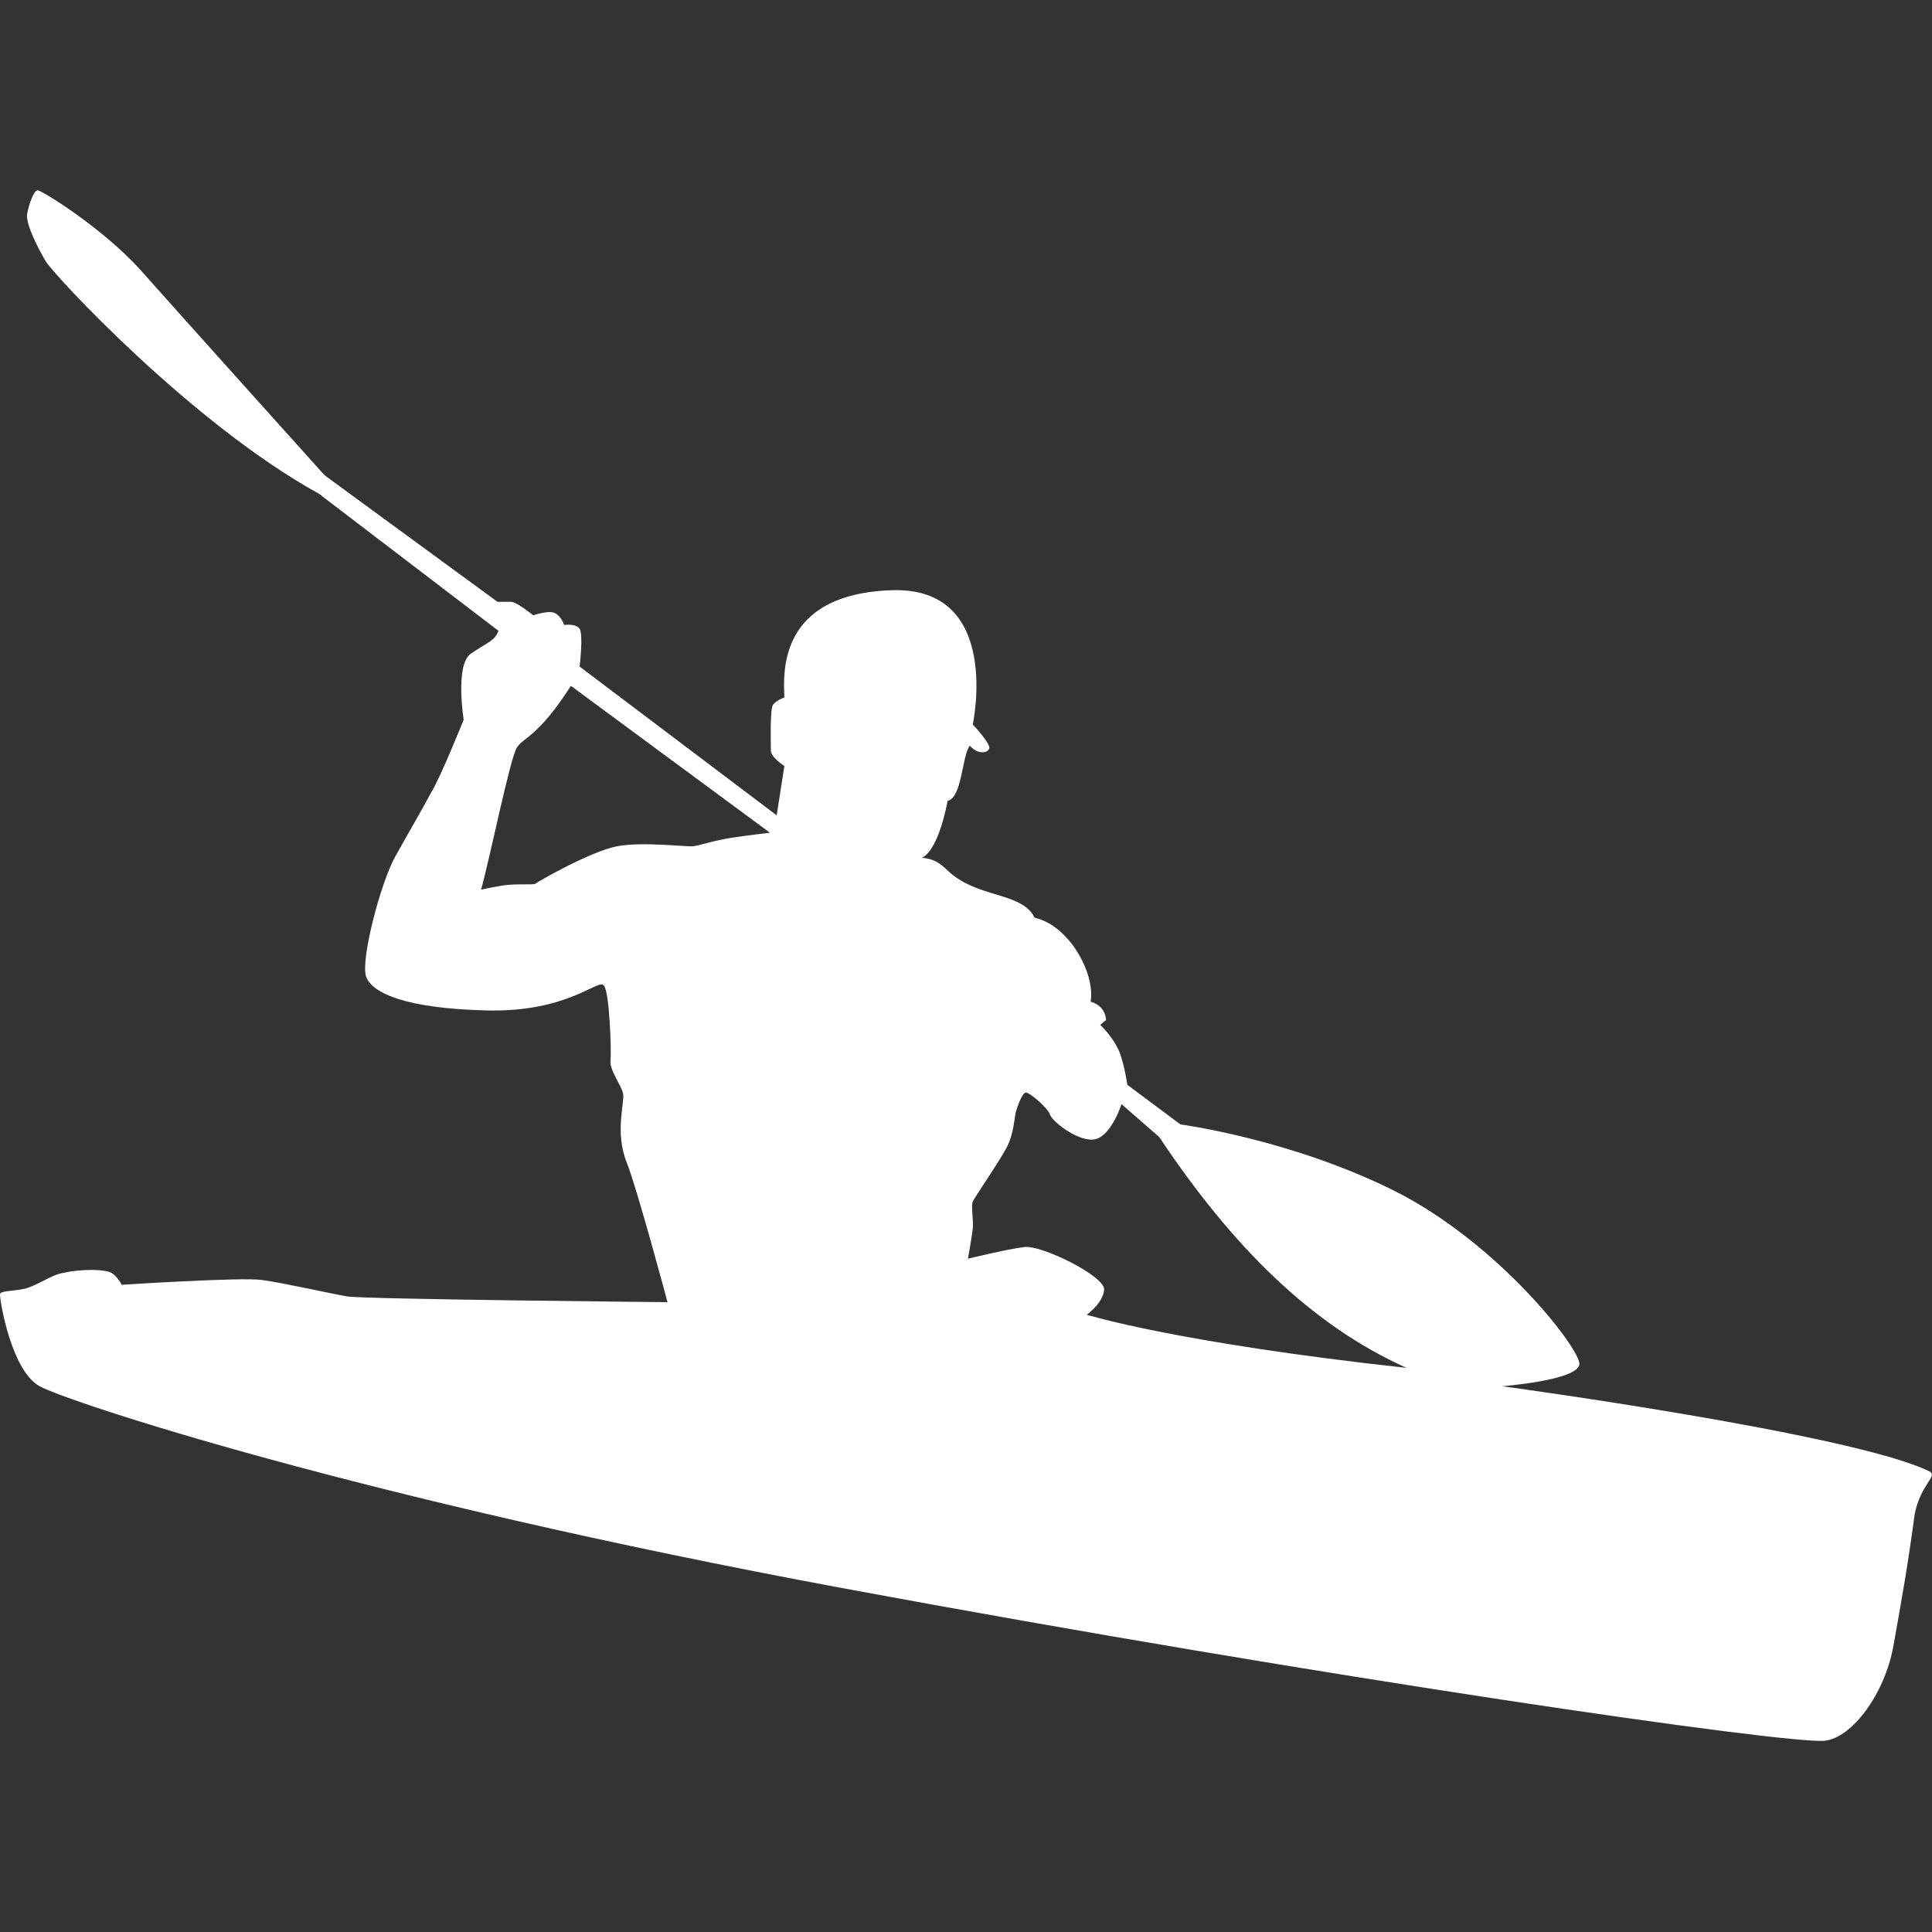 <?xml version="1.0" encoding="utf-8"?>
<!-- Generator: Adobe Illustrator 18.0.0, SVG Export Plug-In . SVG Version: 6.00 Build 0)  -->
<!DOCTYPE svg PUBLIC "-//W3C//DTD SVG 1.1//EN" "http://www.w3.org/Graphics/SVG/1.1/DTD/svg11.dtd">
<svg width="200px" height="200px" version="1.1" id="Layer_1" xmlns="http://www.w3.org/2000/svg" xmlns:xlink="http://www.w3.org/1999/xlink" x="0px" y="0px"
	 viewBox="0 0 200 200" enable-background="new 0 0 200 200" xml:space="preserve">
<rect x="0" y="0" width="200" height="200" fill="#333333" stroke="none"/>
<path fill="#FFFFFF" d="M199.7,152.3c-8-3.9-44.2-8.8-44.2-8.8s7.9-0.6,8-2.3c0-1.7-8.4-12.5-19.1-17.9c-10.8-5.4-22.2-6.9-22.2-6.9
	l-5.5-4.1c0,0-0.3-2.2-0.9-3.6c-0.7-1.5-1.9-2.6-1.9-2.6s0.2-0.2,0.6-0.5c-0.1-1.6-1.6-1.9-1.6-1.9c0.5-2.9-2.2-7.9-5.8-8.7
	c-1.2-2.5-5.4-2.1-8.3-4.3c-0.9-0.6-1.5-1.8-3.4-1.9c0,0,1.6-0.3,2.7-5.9c1.5-0.3,1.5-4.8,2.3-5.7c0.8,0.9,1.8,0.8,2,0.3
	c0.2-0.5-1.7-2.5-1.7-2.5s3.1-14.3-8.4-13.9c-11.8,0.4-11.2,8.6-11.1,11.1c0,0-0.9,0.3-1.2,0.8c-0.3,0.5-0.2,4-0.2,4.7
	s1.4,1.6,1.4,1.6l-0.8,5.1L60,69c0,0,0.4-3.3,0-3.9c-0.4-0.6-1.6-0.4-1.6-0.4s-0.3-0.9-0.9-1.2c-0.6-0.4-2.3,0.2-2.3,0.2
	s-1.7-1.4-2.3-1.4c-0.6,0-1.4,0-1.4,0L33.6,49.2c0,0-15.2-16.9-19.1-21.3c-4-4.4-10.2-8.2-10.6-8.2s-0.9,1.4-1.1,2.5
	c-0.1,1.1,1.1,3.4,1.9,4.8C5.5,28.4,19.9,43.9,33,51.1l18.6,14.2c-0.4,1.1-1.2,1.2-2.9,2.4c-1.6,1.2-0.7,6.8-0.7,6.8s-2.4,6-3.4,7.6
	c-0.9,1.7-2.2,3.9-3.7,6.6c-1.5,2.7-3.6,10.7-3,12.4c0.6,1.7,4.1,3.3,12.5,3.5c8.4,0.2,11.5-3.3,12.1-2.6c0.6,0.6,0.8,6.8,0.7,7.8
	c-0.1,1,1.1,2.5,1.3,3.4c0.2,0.9-0.9,4,0.4,7.2c1.1,2.8,4.2,14.4,4.2,14.4s-31.6-0.3-33.2-0.6c-1.7-0.3-6.6-1.4-8.8-1.7
	c-2.1-0.3-14.5,0.5-14.5,0.5s-0.4-0.8-1-1.2c-0.6-0.4-3-0.5-5.2,0c-1.1,0.2-2.4,1.2-3.8,1.6C1.2,133.7,0,133.6,0,134
	c0,0.8,1.2,7.9,4.1,9.5c2.9,1.6,33,11.6,83.1,20.9s97.9,16.2,101.7,15.8c2.8-0.3,6.2-4.8,7.1-9.8c0.9-5,1.5-8.4,2.2-13.6
	C198.8,153.6,200.7,152.8,199.7,152.3z M75.9,86.7c-2,0.3-3.4,0.8-4.1,0.9c-0.6,0.1-5.2-0.5-7.9,0c-2.7,0.5-8.3,3.7-8.5,3.9
	c-0.3,0.1-2,0-2.7,0.1c-0.7,0-2.9,0.5-2.9,0.5c0.9-3.2,3-13.6,3.7-14.7c0.7-1.1,2.2-1.1,5.6-6.4l20.6,15.2
	C79.8,86.2,77.9,86.4,75.9,86.7z M112.5,136.1c0,0,1.7-1.2,1.8-2.6s-6.6-4.7-8.3-4.4c-1.7,0.2-5.8,1.2-5.8,1.2s0.4-2.2,0.5-3.1
	c0.1-0.8-0.2-2.3,0-2.8c0.2-0.5,3.2-4.8,3.7-6s0.6-2.4,0.7-3c0.1-0.6,0.7-2.3,1.1-2.3s2.3,1.6,2.5,2.3c0.3,0.8,3.2,3,4.8,2.5
	c1.6-0.5,2.6-3.6,2.6-3.6l3.9,3.4c7.6,11.4,15.8,19.5,25.6,23.9C121.8,139,112.5,136.1,112.5,136.1z"/>
</svg>
